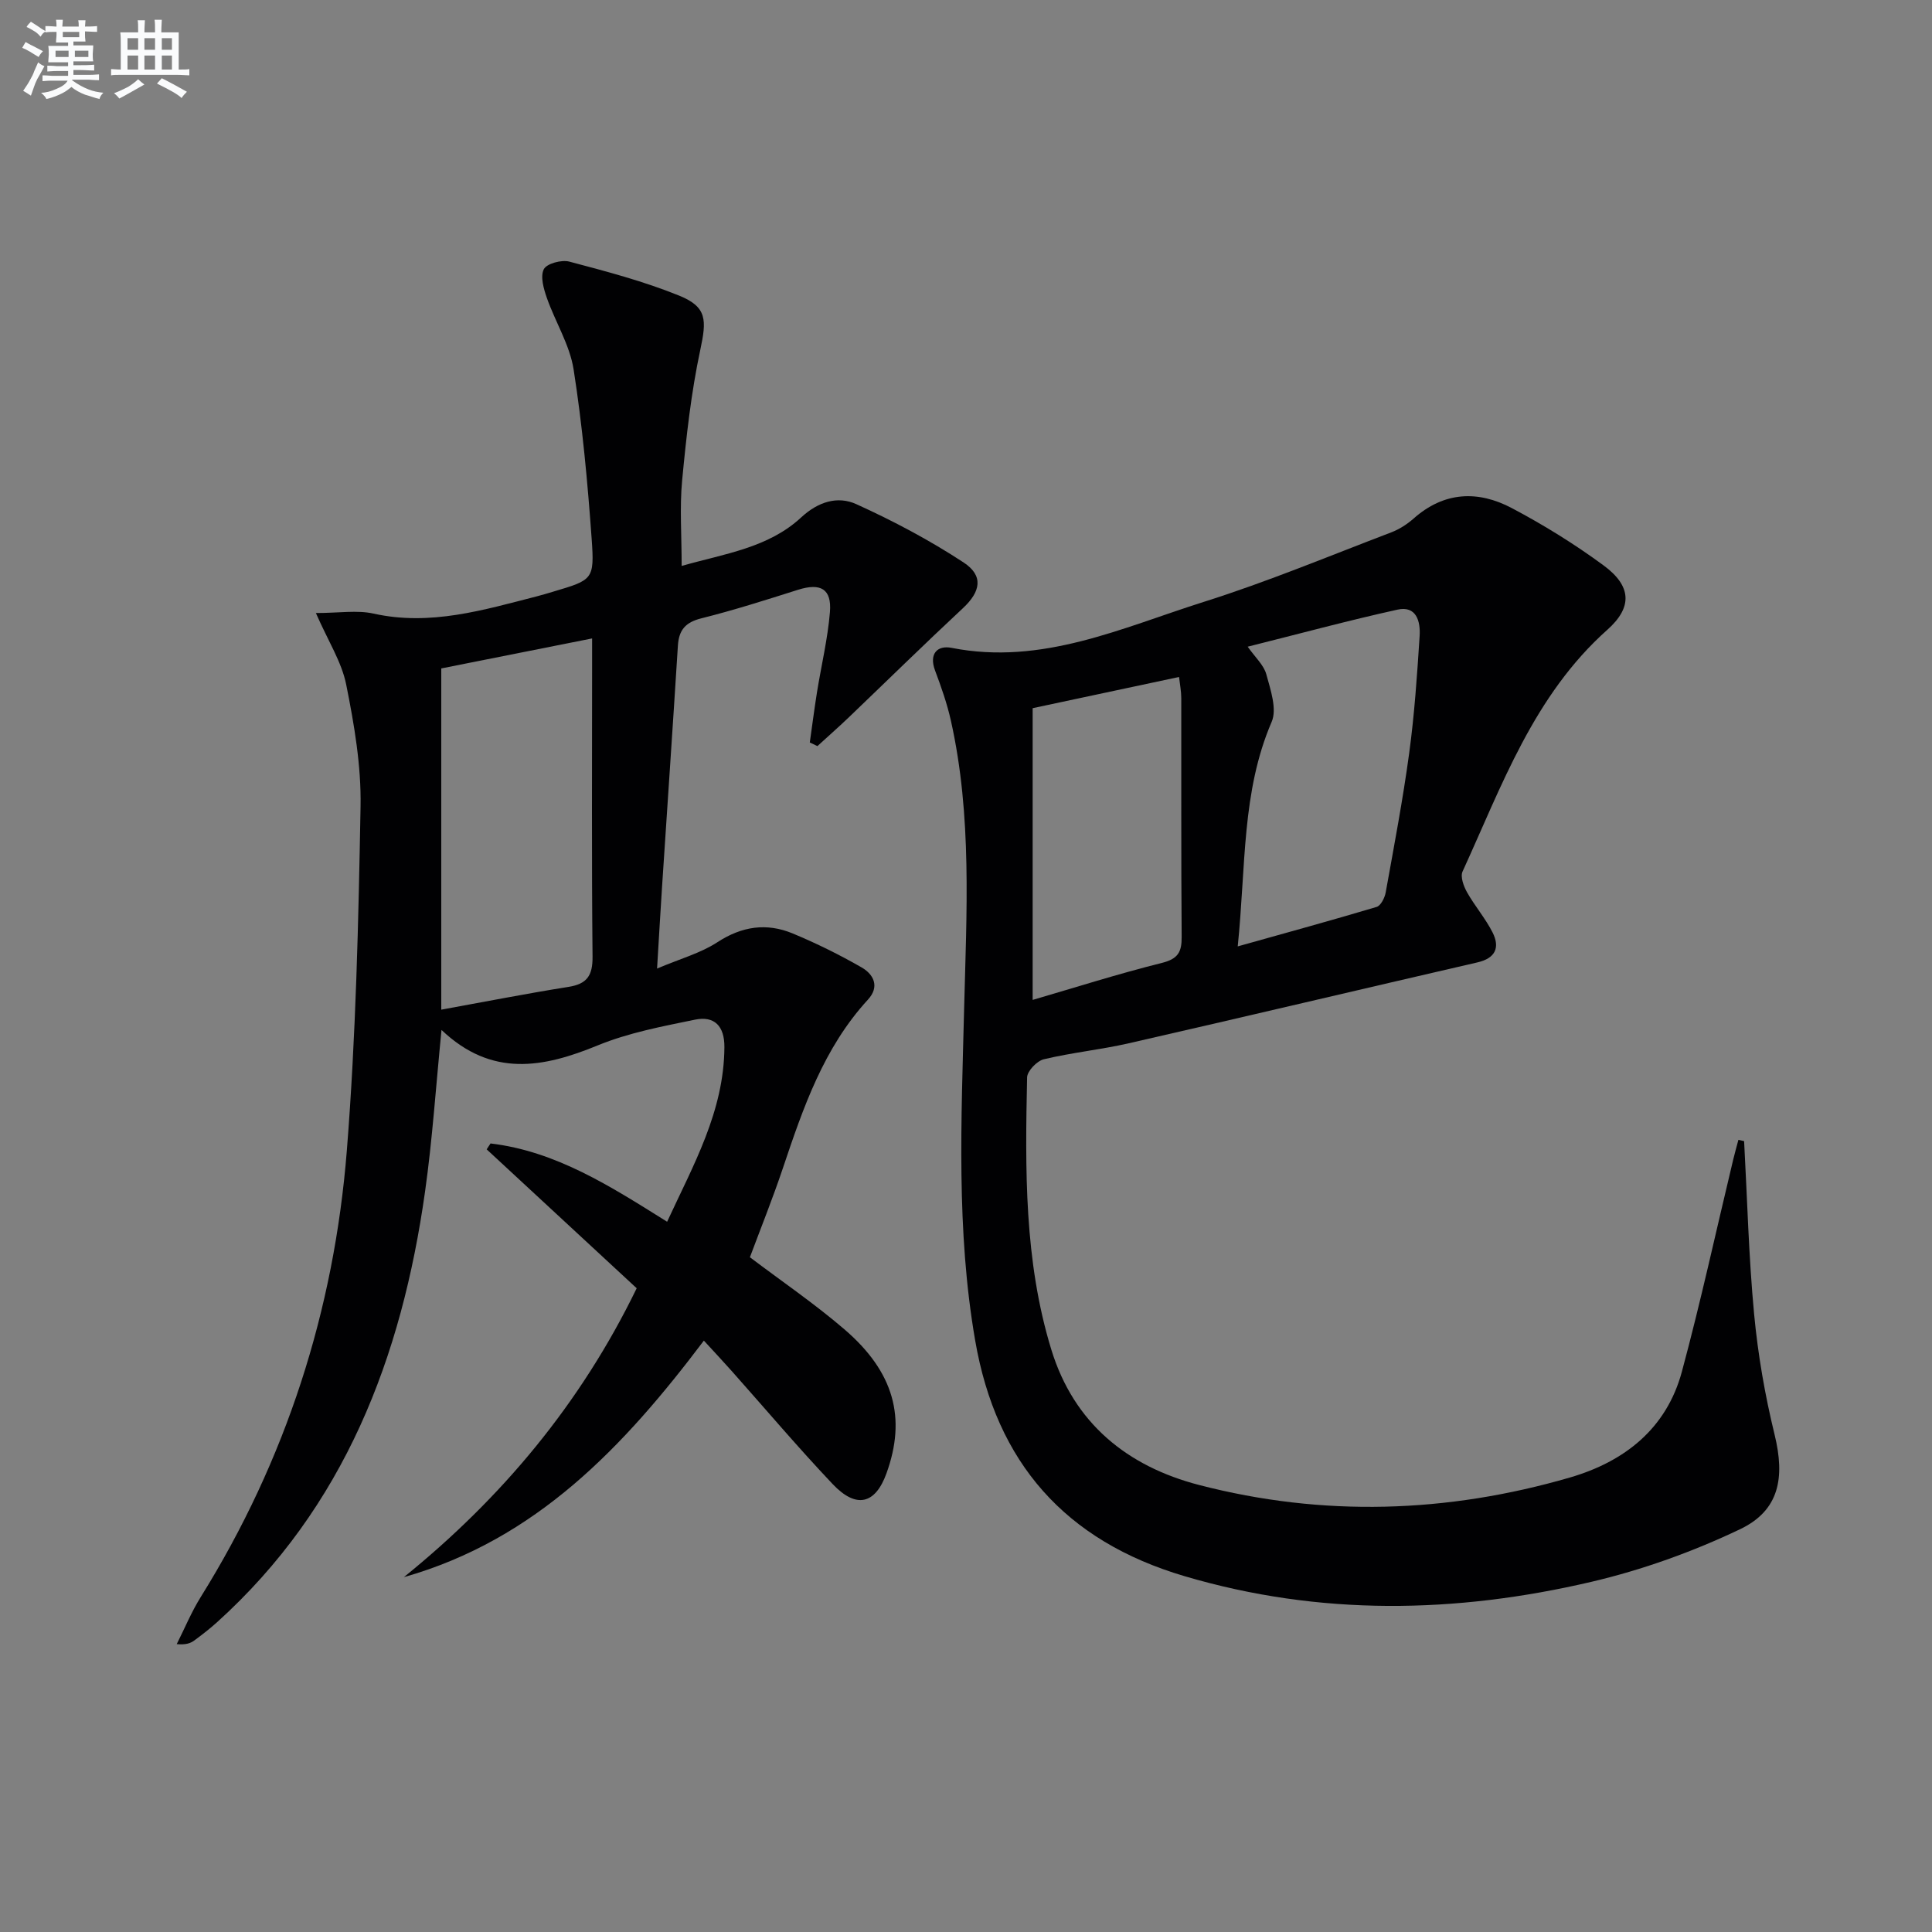 <svg enable-background="new 0 0 400 400" viewBox="0 0 400 400" xmlns="http://www.w3.org/2000/svg"><rect x="0" y="0" width="400" height="400" fill="#808080" stroke="none"/><path d="m65.4 126.92c4.82 0 8.54-.64 11.94.12 11.75 2.61 22.74-.74 33.83-3.58 1.12-.29 2.24-.63 3.35-.96 8.19-2.44 8.58-2.47 7.98-10.89-.84-11.74-1.92-23.5-3.74-35.12-.8-5.1-3.79-9.82-5.54-14.81-.66-1.89-1.39-4.43-.63-5.94.59-1.17 3.67-2 5.27-1.58 7.67 2.03 15.41 4.07 22.74 7.04 5.83 2.36 5.7 5.07 4.39 11.22-1.9 8.88-2.9 17.98-3.76 27.04-.53 5.6-.1 11.29-.1 17.71 8.89-2.54 17.91-3.71 24.75-10.05 3.52-3.26 7.56-4.49 11.41-2.74 7.65 3.47 15.16 7.45 22.18 12.05 4.24 2.77 3.56 6.07-.11 9.49-8.01 7.46-15.82 15.13-23.73 22.7-2.09 1.99-4.26 3.9-6.39 5.85-.53-.25-1.06-.5-1.58-.75.49-3.45.93-6.9 1.48-10.34.89-5.56 2.23-11.08 2.69-16.67.39-4.81-1.95-6.07-6.61-4.6-6.63 2.1-13.27 4.22-20.02 5.91-3.29.82-4.65 2.42-4.85 5.67-1.04 16.59-2.18 33.17-3.27 49.76-.35 5.28-.64 10.55-1.04 17.08 4.8-2.04 9-3.18 12.48-5.45 5.09-3.32 10.21-4.06 15.62-1.81 4.88 2.03 9.66 4.39 14.24 7.02 2.5 1.44 3.8 3.97 1.32 6.67-9.16 9.97-13.41 22.38-17.6 34.86-2.1 6.26-4.57 12.4-6.84 18.48 6.64 5.02 13.39 9.62 19.54 14.9 10.33 8.86 12.88 18.4 8.73 29.85-2.31 6.38-6.24 7.38-11.13 2.22-7.21-7.61-13.98-15.63-20.95-23.46-1.74-1.96-3.54-3.87-5.72-6.25-16.54 21.92-34.7 41.2-62.11 48.97 20.28-16.41 36.59-35.91 48.2-59.81-10.28-9.51-20.67-19.14-31.06-28.76.27-.41.53-.81.8-1.22 13.56 1.61 24.79 8.84 36.56 16.21 5.41-11.72 11.78-22.82 11.86-36.15.03-4.37-2.07-6.52-6.09-5.69-6.79 1.39-13.75 2.71-20.12 5.32-11.28 4.63-21.95 6.7-32.36-3.19-1.18 11.86-1.89 22.73-3.41 33.48-4.83 34.29-16.65 65.3-43.1 89.18-1.48 1.33-3.07 2.56-4.67 3.74-.78.57-1.72.93-3.64.76 1.65-3.27 3.05-6.68 4.98-9.77 17.65-28.35 27.61-59.33 30.24-92.44 1.88-23.68 2.41-47.49 2.84-71.26.15-8.39-1.31-16.9-2.97-25.18-.94-4.71-3.75-9.03-6.28-14.83zm57.19 5.26c-10.98 2.18-21.13 4.2-31.23 6.21v70.65c9.17-1.66 17.71-3.35 26.31-4.71 3.88-.61 5.05-2.35 5.01-6.28-.2-20.15-.09-40.3-.09-60.45 0-1.59 0-3.19 0-5.42z" fill="#010103"/><path d="m361.1 236.26c.65 11.94.95 23.92 2.07 35.81.79 8.38 2.24 16.77 4.24 24.95 2.18 8.92 1 15.7-7.15 19.59-9.78 4.66-20.23 8.42-30.78 10.89-28.07 6.57-56.22 7.11-84.23-1.17-24.71-7.3-38.97-23.46-43.35-48.79-3.95-22.8-2.86-45.69-2.29-68.64.5-19.92 1.67-39.95-2.73-59.66-.79-3.55-2.01-7.02-3.29-10.43-1.31-3.51.54-5.25 3.42-4.68 18.73 3.7 35.33-4.19 52.29-9.54 13.11-4.14 25.85-9.46 38.72-14.36 1.68-.64 3.3-1.68 4.65-2.87 6.31-5.6 13.35-5.87 20.36-2.15 6.58 3.48 12.98 7.44 18.97 11.85 5.78 4.25 6.06 8.63.78 13.33-15.25 13.59-21.83 32.27-29.97 50.04-.5 1.09.22 3.05.92 4.3 1.62 2.88 3.84 5.43 5.31 8.36 1.53 3.07.6 5.3-3.14 6.16-24.07 5.55-48.11 11.25-72.2 16.75-5.81 1.33-11.79 1.92-17.59 3.31-1.42.34-3.43 2.43-3.46 3.75-.4 18.96-.63 37.97 5.02 56.38 4.68 15.23 15.71 24.15 30.59 28.01 25.64 6.65 51.34 5.84 76.75-1.54 11.35-3.3 20.03-10.14 23.21-21.94 3.92-14.54 7.11-29.27 10.63-43.92.33-1.36.71-2.71 1.07-4.06.39.09.78.18 1.18.27zm-104.84-40.32c10.37-2.91 19.59-5.43 28.75-8.17.87-.26 1.68-1.88 1.88-2.98 1.73-9.61 3.56-19.21 4.87-28.88 1.09-8.03 1.64-16.15 2.16-24.25.19-2.95-.64-6.32-4.59-5.44-10.28 2.27-20.45 5.03-31.01 7.67 1.56 2.22 3.34 3.8 3.86 5.73.87 3.2 2.25 7.18 1.1 9.84-6.22 14.46-5.31 29.79-7.02 46.48zm-42.46 11.08c8.63-2.51 17.62-5.38 26.76-7.66 3.35-.84 4.12-2.26 4.09-5.41-.13-16.47-.05-32.95-.08-49.42 0-1.39-.28-2.77-.46-4.37-10.25 2.18-19.92 4.24-30.31 6.46z" fill="#010103"/><g fill="#fafbfc"><path d="m6.8 9.5c.6.3 1.3.7 2.1 1.1-.4.4-.7.8-.9 1.2-.7-.4-1.3-.8-1.8-1.1s-1.1-.6-1.6-.8c.2-.4.5-.8.7-1.2.4.2.8.5 1.5.8zm.9 6.9c-.3.6-.5 1.1-.7 1.7s-.4 1.1-.6 1.7c-.6-.4-1.1-.7-1.6-1 .7-1 1.2-1.8 1.5-2.4.3-.5.6-1.1.8-1.7.3-.6.5-1.2.8-1.8.3.3.8.6 1.3.8-.7 1.3-1.2 2.2-1.5 2.7zm.1-11c.4.3 1 .7 1.7 1.1-.5.2-.8.6-1.1 1.1-.5-.6-1-1-1.4-1.2s-.9-.6-1.5-.8c.2-.4.5-.7.9-1.1.5.3.9.6 1.4.9zm10.5 13.1c1 .4 2 .6 3.1.7-.4.4-.7.8-.8 1.3-.9-.2-1.9-.6-3-.9-1-.4-2-.9-2.8-1.6-.5.4-1.1.9-1.9 1.3s-1.9.9-3.3 1.2c-.1-.3-.5-.8-1.1-1.3 1 0 2.1-.3 3.2-.8 1.2-.5 1.9-1 2.3-1.7h-3.2c-.4 0-1 0-2 .1v-1.2c1 0 1.7.1 2 .1h3.3v-1h-2.3c-.2 0-.9 0-2 .1v-1.2c1.2 0 1.9.1 2 .1h2.3v-.8h-4.1c0-.7.1-1.2.1-1.6 0-.5 0-1.1-.1-1.8h4.1v-.7h-2.5c0-.6.1-1.1.1-1.6v-.6h-.5c-.4 0-1 0-1.8.1v-1.3c1.2 0 1.9.1 2.1.1h.2c0-.3 0-.8-.1-1.4h1.4c0 .6-.1 1-.1 1.4h3.4c0-.4 0-.8-.1-1.3h1.5c0 .4-.1.9-.1 1.3.7 0 1.5 0 2.5-.1v1.2c-1 0-1.8-.1-2.5-.1v.6c0 .3 0 .8.1 1.5h-2.5v.8h4.1c0 .8-.1 1.3-.1 1.8s0 1 .1 1.5h-4.1v.8h1.4c.8 0 1.8 0 2.9-.1v1.2c-1 0-1.9-.1-2.8-.1h-1.5v1h3.2c.3 0 1 0 2.1-.1v1.2c-1.1 0-1.8-.1-2.1-.1h-3.4l-.1.1c1.4 1 2.4 1.5 3.4 1.9zm-4.1-6.7v-1.3h-2.7v1.3zm2.2-4.1v-1.1h-3.4v1.1zm1.9 4.1v-1.3h-2.8v1.3z"/><path d="m37 6.7v2.3 5.4c1 0 1.8 0 2.2-.1v1.3c-.6 0-1.5-.1-2.5-.1h-11.9c-.7 0-1.3 0-1.8.1v-1.3c.5 0 1.1.1 2 .1v-5.2c0-1 0-1.8-.1-2.5h3.7c0-1.3 0-2.1-.1-2.5h1.5c0 .4-.1 1.3-.1 2.5h2.2c0-1.2 0-2.1-.1-2.6h1.5c0 .4-.1 1.3-.1 2.6zm-12.3 13.7c-.3-.4-.7-.8-1.1-1.1 1.1-.4 2.1-.9 2.9-1.3.8-.5 1.5-1 2.1-1.6.4.4.9.8 1.3 1.1-2.5 1.4-4.2 2.4-5.2 2.9zm3.9-10.1v-2.4h-2.2v2.4zm0 4.1v-2.9h-2.2v2.9zm3.5-4.1v-2.4h-2.2v2.4zm0 4.1v-2.9h-2.2v2.9zm.4 2.9 1-1.1c.6.3 1.4.7 2.5 1.3s2 1.1 2.7 1.5c-.4.4-.8.8-1.1 1.3-.8-.8-2.5-1.7-5.1-3zm3.1-7v-2.4h-2.1v2.4zm0 4.1v-2.9h-2.1v2.9z"/></g></svg>